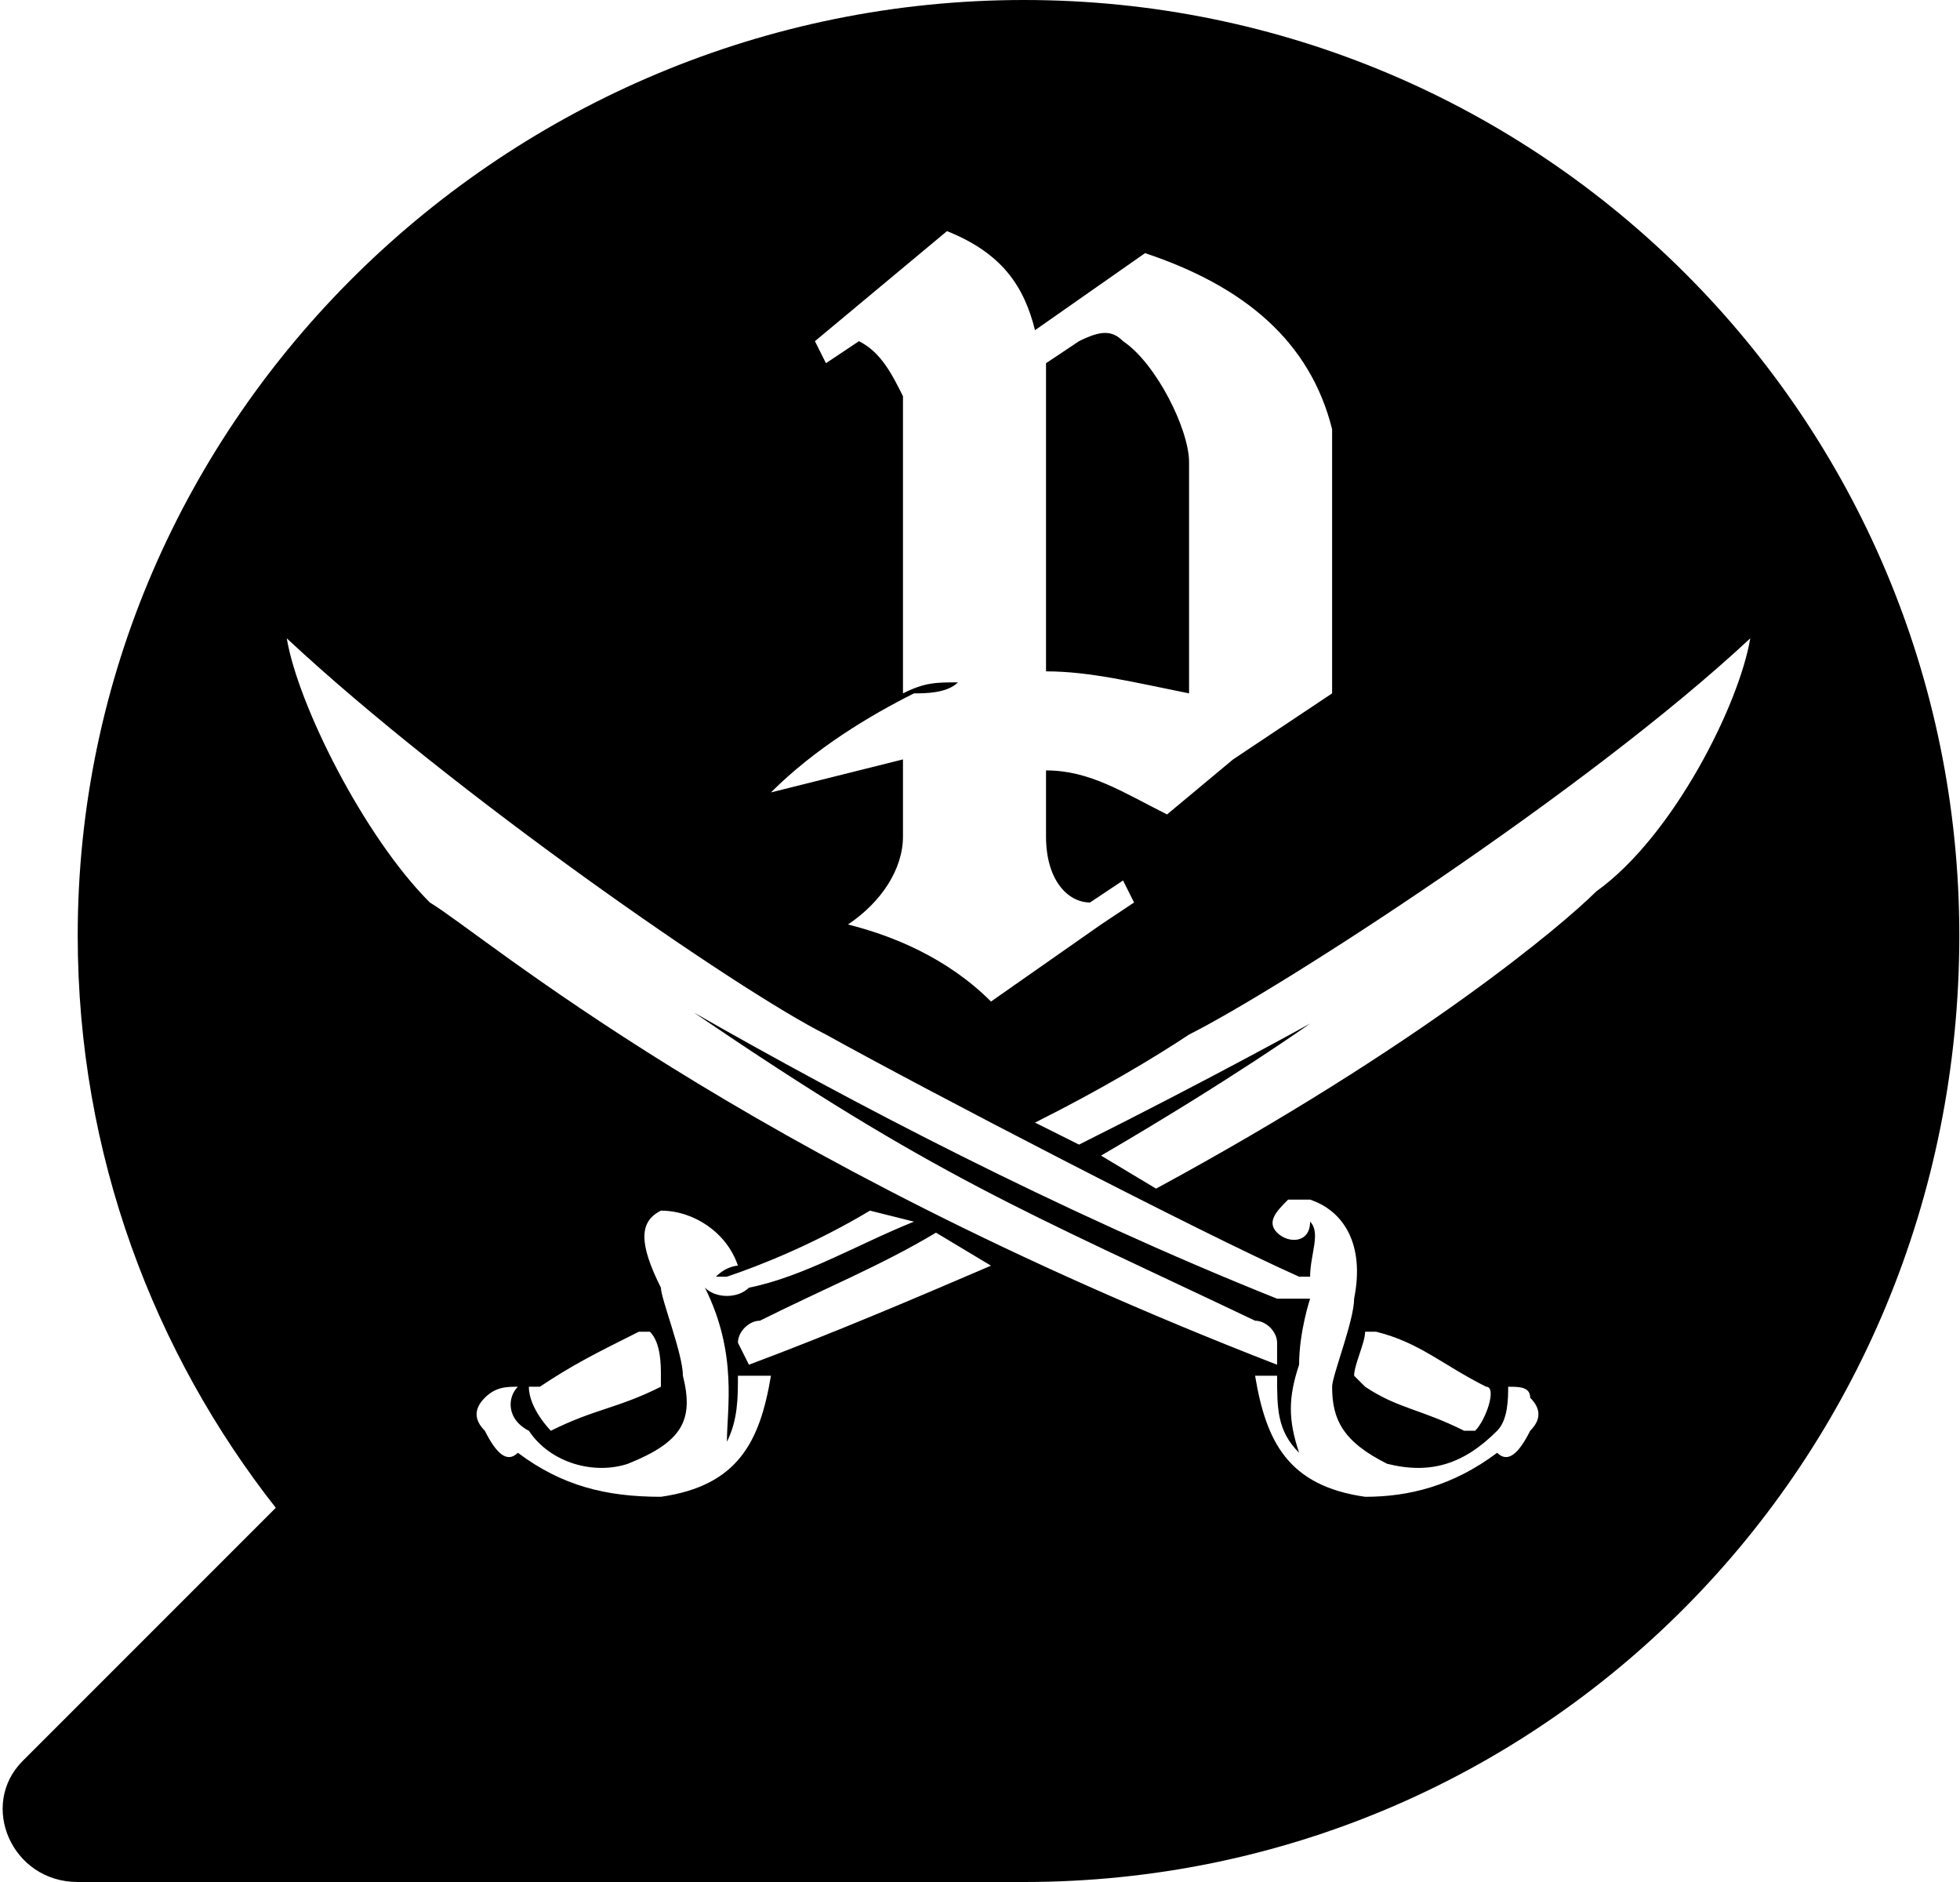 <svg width="25px" height="24px" clip-rule="evenodd" fill-rule="evenodd" image-rendering="optimizeQuality" shape-rendering="geometricPrecision" text-rendering="geometricPrecision" version="1.1" viewBox="0 0 1.78 1.71" xml:space="preserve" xmlns="http://www.w3.org/2000/svg">
  <path class="fil0" d="m0.93 0c0.47 0 0.85 0.38 0.85 0.85 0 0.48-0.38 0.86-0.85 0.86h-0.03-0.83c-0.06 0-0.09-0.07-0.05-0.11l0.23-0.23c-0.11-0.14-0.18-0.32-0.18-0.52 0-0.47 0.39-0.85 0.86-0.85zm0.42 1.26c-0.04-0.02-0.06-0.04-0.1-0.05h-0.01c0 0.01-0.01 0.03-0.01 0.04l0.01 0.01c0.03 0.02 0.05 0.02 0.09 0.04h0.01c0.01-0.01 0.02-0.04 0.01-0.04zm-0.4-0.65v-0.28l0.03-0.02c0.02-0.01 0.03-0.01 0.04 0 0.03 0.02 0.06 0.08 0.06 0.11v0.21c-0.05-0.01-0.09-0.02-0.13-0.02zm0.26-0.22c-0.02-0.08-0.08-0.13-0.17-0.16l-0.1 0.07c-0.01-0.04-0.03-0.07-0.08-0.09l-0.12 0.1 0.01 0.02 0.03-0.02c0.02 0.01 0.03 0.03 0.04 0.05v0.27c0.02-0.01 0.03-0.01 0.05-0.01-0.01 0.01-0.03 0.01-0.04 0.01-0.04 0.02-0.09 0.05-0.13 0.09l0.12-0.03v0.07c0 0.03-0.02 0.06-0.05 0.08 0.04 0.01 0.09 0.03 0.13 0.07l0.1-0.07 0.03-0.02-0.01-0.02-0.03 0.02c-0.02 0-0.04-0.02-0.04-0.06v-0.06c0.04 0 0.07 0.02 0.11 0.04l0.06-0.05 0.09-0.06v-0.24zm-0.55 0.92c0-0.03 0.01-0.08-0.02-0.14 0.01 0.01 0.03 0.01 0.04 0 0.05-0.01 0.1-0.04 0.15-0.06l-0.04-0.01c-0.05 0.03-0.1 0.05-0.13 0.06h-0.01c0.01-0.01 0.02-0.01 0.02-0.01-0.01-0.03-0.04-0.05-0.07-0.05-0.02 0.01-0.02 0.03 0 0.07 0 0.01 0.02 0.06 0.02 0.08 0.01 0.04 0 0.06-0.05 0.08-0.03 0.01-0.07 0-0.09-0.03-0.02-0.01-0.02-0.03-0.01-0.04-0.01 0-0.02 0-0.03 0.01s-0.01 0.02 0 0.03c0.01 0.02 0.02 0.03 0.03 0.02 0.04 0.03 0.08 0.04 0.13 0.04 0.07-0.01 0.09-0.05 0.1-0.11h-0.03c0 0.02 0 0.04-0.01 0.06zm-0.16-0.01c0.04-0.02 0.06-0.02 0.1-0.04v-0.01c0-0.01 0-0.03-0.01-0.04h-0.01c-0.04 0.02-0.06 0.03-0.09 0.05h-0.01c0 0.02 0.02 0.04 0.02 0.04zm0.58-0.36c-0.03 0.02-0.08 0.05-0.14 0.08l0.04 0.02c0.12-0.06 0.21-0.11 0.21-0.11s-0.07 0.05-0.19 0.12l0.05 0.03c0.24-0.13 0.37-0.24 0.4-0.27 0.07-0.05 0.13-0.17 0.14-0.23-0.15 0.14-0.43 0.32-0.51 0.36zm-0.41 0.28 0.01 0.02c0.08-0.03 0.15-0.06 0.22-0.09l-0.05-0.03c-0.05 0.03-0.1 0.05-0.16 0.08-0.01 0-0.02 0.01-0.02 0.02zm0.08-0.28c0.09 0.05 0.34 0.18 0.43 0.22h0.01c0-0.02 0.01-0.04 0-0.05 0 0.02-0.02 0.02-0.03 0.01s0-0.02 0.01-0.03h0.02c0.03 0.01 0.05 0.04 0.04 0.09 0 0.02-0.02 0.07-0.02 0.08 0 0.03 0.01 0.05 0.05 0.07 0.04 0.01 0.07 0 0.1-0.03 0.01-0.01 0.01-0.03 0.01-0.04 0.01 0 0.02 0 0.02 0.01 0.01 0.01 0.01 0.02 0 0.03-0.01 0.02-0.02 0.03-0.03 0.02-0.04 0.03-0.08 0.04-0.12 0.04-0.07-0.01-0.09-0.05-0.1-0.11h0.02c0 0.03 0 0.05 0.02 0.07-0.01-0.03-0.01-0.05 0-0.08 0-0.03 0.01-0.06 0.01-0.06h-0.03c-0.2-0.08-0.39-0.18-0.53-0.26 0.22 0.15 0.3 0.18 0.51 0.28 0.01 0 0.02 0.01 0.02 0.02v0.02c-0.49-0.19-0.72-0.39-0.77-0.42-0.06-0.06-0.12-0.18-0.13-0.24 0.15 0.14 0.41 0.32 0.49 0.36z"/>
</svg>
